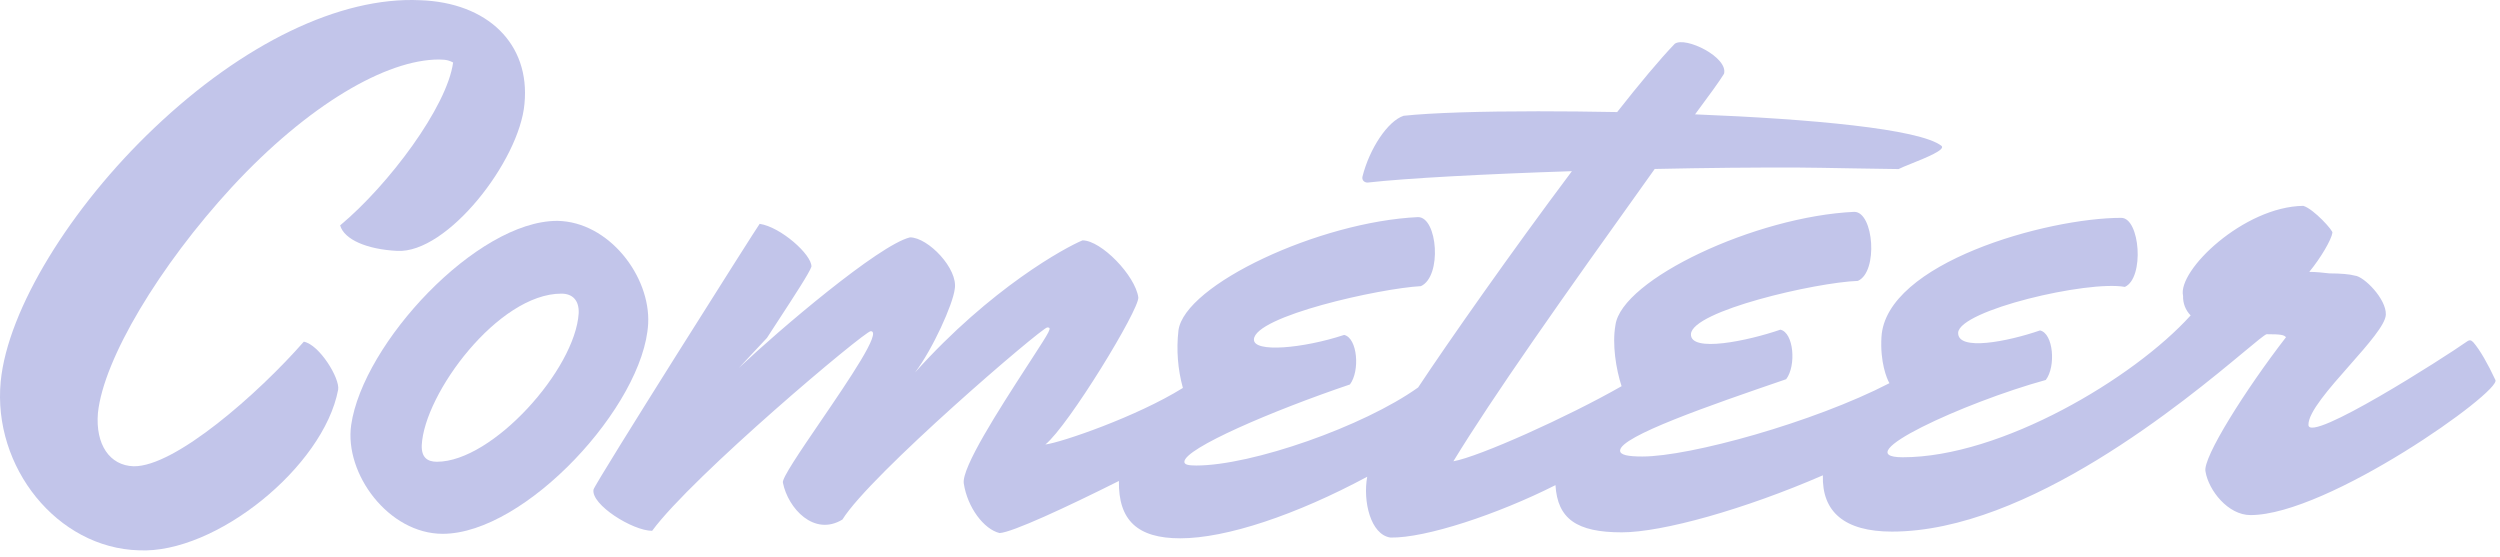 <?xml version="1.0" encoding="UTF-8"?>
<svg xmlns="http://www.w3.org/2000/svg" width="202" height="45" viewBox="0 0 202 45" fill="none">
  <path d="M42.378 8.385C42.851 3.534 39.389 0.2 33.94 0.017C27.464 -0.287 19.626 3.534 12.477 10.326C5.703 16.753 0.624 25.001 0.057 30.821C-0.608 37.735 4.621 44.284 11.226 44.466C17.399 44.769 26.137 37.735 27.323 31.488C27.478 30.579 25.813 27.85 24.548 27.608C20.886 31.792 14.128 37.735 10.794 37.674C8.858 37.614 7.703 35.916 7.912 33.369C8.367 29.002 12.875 21.483 18.737 15.116C24.912 8.445 31.225 4.808 35.47 4.808C36.137 4.808 36.377 4.929 36.612 5.05C36.124 8.627 31.416 14.935 27.484 18.209C27.807 19.361 29.661 20.149 32.08 20.271C36.134 20.513 41.975 12.993 42.378 8.385Z" fill="#C2C5EA"></path>
  <path fill-rule="evenodd" clip-rule="evenodd" d="M45.019 17.846C38.531 17.846 29.332 27.729 28.375 34.339C27.813 38.281 31.403 43.132 35.768 43.132C42.44 43.132 52.017 32.763 52.372 26.152C52.566 22.332 49.203 17.906 45.023 17.845L45.019 17.846ZM35.305 37.31C34.516 37.31 34.044 36.947 34.077 35.976C34.283 31.792 40.265 23.726 45.358 23.726C46.269 23.726 46.796 24.272 46.759 25.304C46.481 29.852 39.792 37.31 35.305 37.31Z" fill="#C2C5EA"></path>
  <path d="M199.853 27.668C200.378 28.275 201.005 29.366 201.627 30.7V30.703C202.139 31.613 188.086 41.619 181.84 41.619C180.021 41.619 178.456 39.617 178.205 38.102C177.942 37.01 181.471 31.431 184.709 27.247C184.533 27.065 184.354 27.004 183.141 27.004C182.967 27.059 182.324 27.593 181.31 28.436C176.593 32.358 163.849 42.953 152.87 42.953C149.025 42.953 147.201 41.349 147.288 38.405C140.963 41.155 134.308 43.013 131.039 43.013C127.389 43.013 125.849 41.919 125.682 39.199C120.995 41.564 115.176 43.489 112.348 43.435C110.738 43.199 110.11 40.493 110.471 38.52C104.734 41.6 99.095 43.496 95.365 43.496C91.894 43.496 90.359 42.028 90.408 38.862C86.124 41.008 81.788 43.016 80.766 43.071C79.502 42.767 78.171 41.009 77.874 39.068C77.674 37.803 80.779 32.998 82.895 29.725L82.931 29.669L83.33 29.055C84.879 26.664 85.013 26.456 84.62 26.456C84.195 26.456 70.318 38.342 68.068 41.979C65.776 43.374 63.672 41.069 63.26 39.008C63.144 38.679 64.642 36.484 66.308 34.041C68.628 30.64 71.275 26.759 70.358 26.759C69.933 26.698 55.941 38.462 52.693 42.89C51.117 42.89 47.733 40.766 47.957 39.554C48.097 39.009 61.255 18.209 61.38 18.087C63.068 18.331 65.598 20.573 65.564 21.545C65.397 22.045 64.233 23.83 62.856 25.94C62.567 26.384 62.269 26.841 61.969 27.304L59.7 29.73C62.899 26.698 71.022 19.785 73.529 19.179C74.985 19.179 77.443 21.725 77.142 23.363C76.995 24.579 75.381 28.184 73.933 30.098C80.085 23.238 86.103 19.983 87.467 19.421C88.983 19.421 91.734 22.272 91.976 24.03C92.064 25.001 86.339 34.399 84.465 35.916C85.736 35.758 91.83 33.678 95.577 31.346V31.344C95.162 29.833 95.04 28.256 95.219 26.698C95.711 22.999 106.623 17.906 114.579 17.542C116.156 17.542 116.535 22.332 114.809 23.12C111.465 23.303 101.384 25.547 101.317 27.426C101.278 28.517 105.292 28.154 108.606 27.062C109.688 27.304 109.901 29.973 109.073 31.065C102.812 33.186 95.732 36.218 95.696 37.31C95.69 37.553 96.051 37.614 96.657 37.614C101.144 37.614 110.171 34.461 114.585 31.307C116.962 27.714 122.162 20.297 127.01 13.831C119.989 14.061 113.633 14.398 110.495 14.752C110.253 14.752 110.019 14.57 110.088 14.267C110.65 12.024 112.123 9.78 113.412 9.355C115.664 9.113 119.669 8.992 124.278 8.992C126.304 8.992 128.462 9.013 130.667 9.055C132.492 6.736 134.117 4.786 135.324 3.534C136.194 2.928 139.651 4.626 139.302 5.96C138.965 6.523 138.025 7.809 136.961 9.24C146.321 9.61 155.086 10.411 156.866 11.78C157.251 12.089 155.61 12.749 154.422 13.226C153.973 13.407 153.589 13.562 153.404 13.661C152.886 13.661 151.356 13.634 149.749 13.605C147.972 13.573 146.102 13.539 145.402 13.539C141.858 13.522 137.801 13.564 133.701 13.652C126 24.412 120.631 32.031 117.432 37.273C119.512 36.901 126.613 33.723 131.024 31.204C130.569 29.818 130.254 27.808 130.527 26.274C131.018 22.575 141.87 17.481 149.826 17.117C151.402 17.117 151.778 21.968 150.117 22.696C146.718 22.818 136.694 25.122 136.628 27.002C136.573 28.517 141.215 27.547 143.856 26.637C144.938 26.88 145.15 29.548 144.323 30.64C138.125 32.763 130.943 35.249 130.903 36.4C130.888 36.764 131.552 36.886 132.704 36.886C136.542 36.886 146.542 34.129 152.667 30.961C152.445 30.582 151.906 29.264 152.021 27.244C152.352 21.24 165.395 17.602 171.398 17.602C172.914 17.602 173.291 22.453 171.69 23.182C168.675 22.636 158.343 25.061 158.218 26.88C158.164 28.396 162.196 27.608 164.834 26.698C165.917 26.941 166.129 29.609 165.301 30.701C158.688 32.52 149.074 36.947 153.743 36.947C161.687 36.947 172.399 30.579 177.004 25.485C176.8 25.278 176.64 25.032 176.535 24.761C176.43 24.489 176.381 24.2 176.392 23.909C175.919 21.847 181.313 16.693 186.106 16.633C186.946 16.875 188.58 18.694 188.456 18.815C188.378 19.36 187.537 20.817 186.589 21.968C187.135 21.968 187.679 22.029 188.222 22.09C189.072 22.09 189.857 22.151 190.278 22.272C191.006 22.332 192.822 24.151 192.776 25.424C192.747 26.23 191.328 27.84 189.848 29.517C188.207 31.376 186.493 33.32 186.522 34.339C186.591 35.855 197.506 28.881 199.311 27.608C199.559 27.426 199.678 27.486 199.853 27.668Z" fill="#C2C5EA"></path>
</svg>
